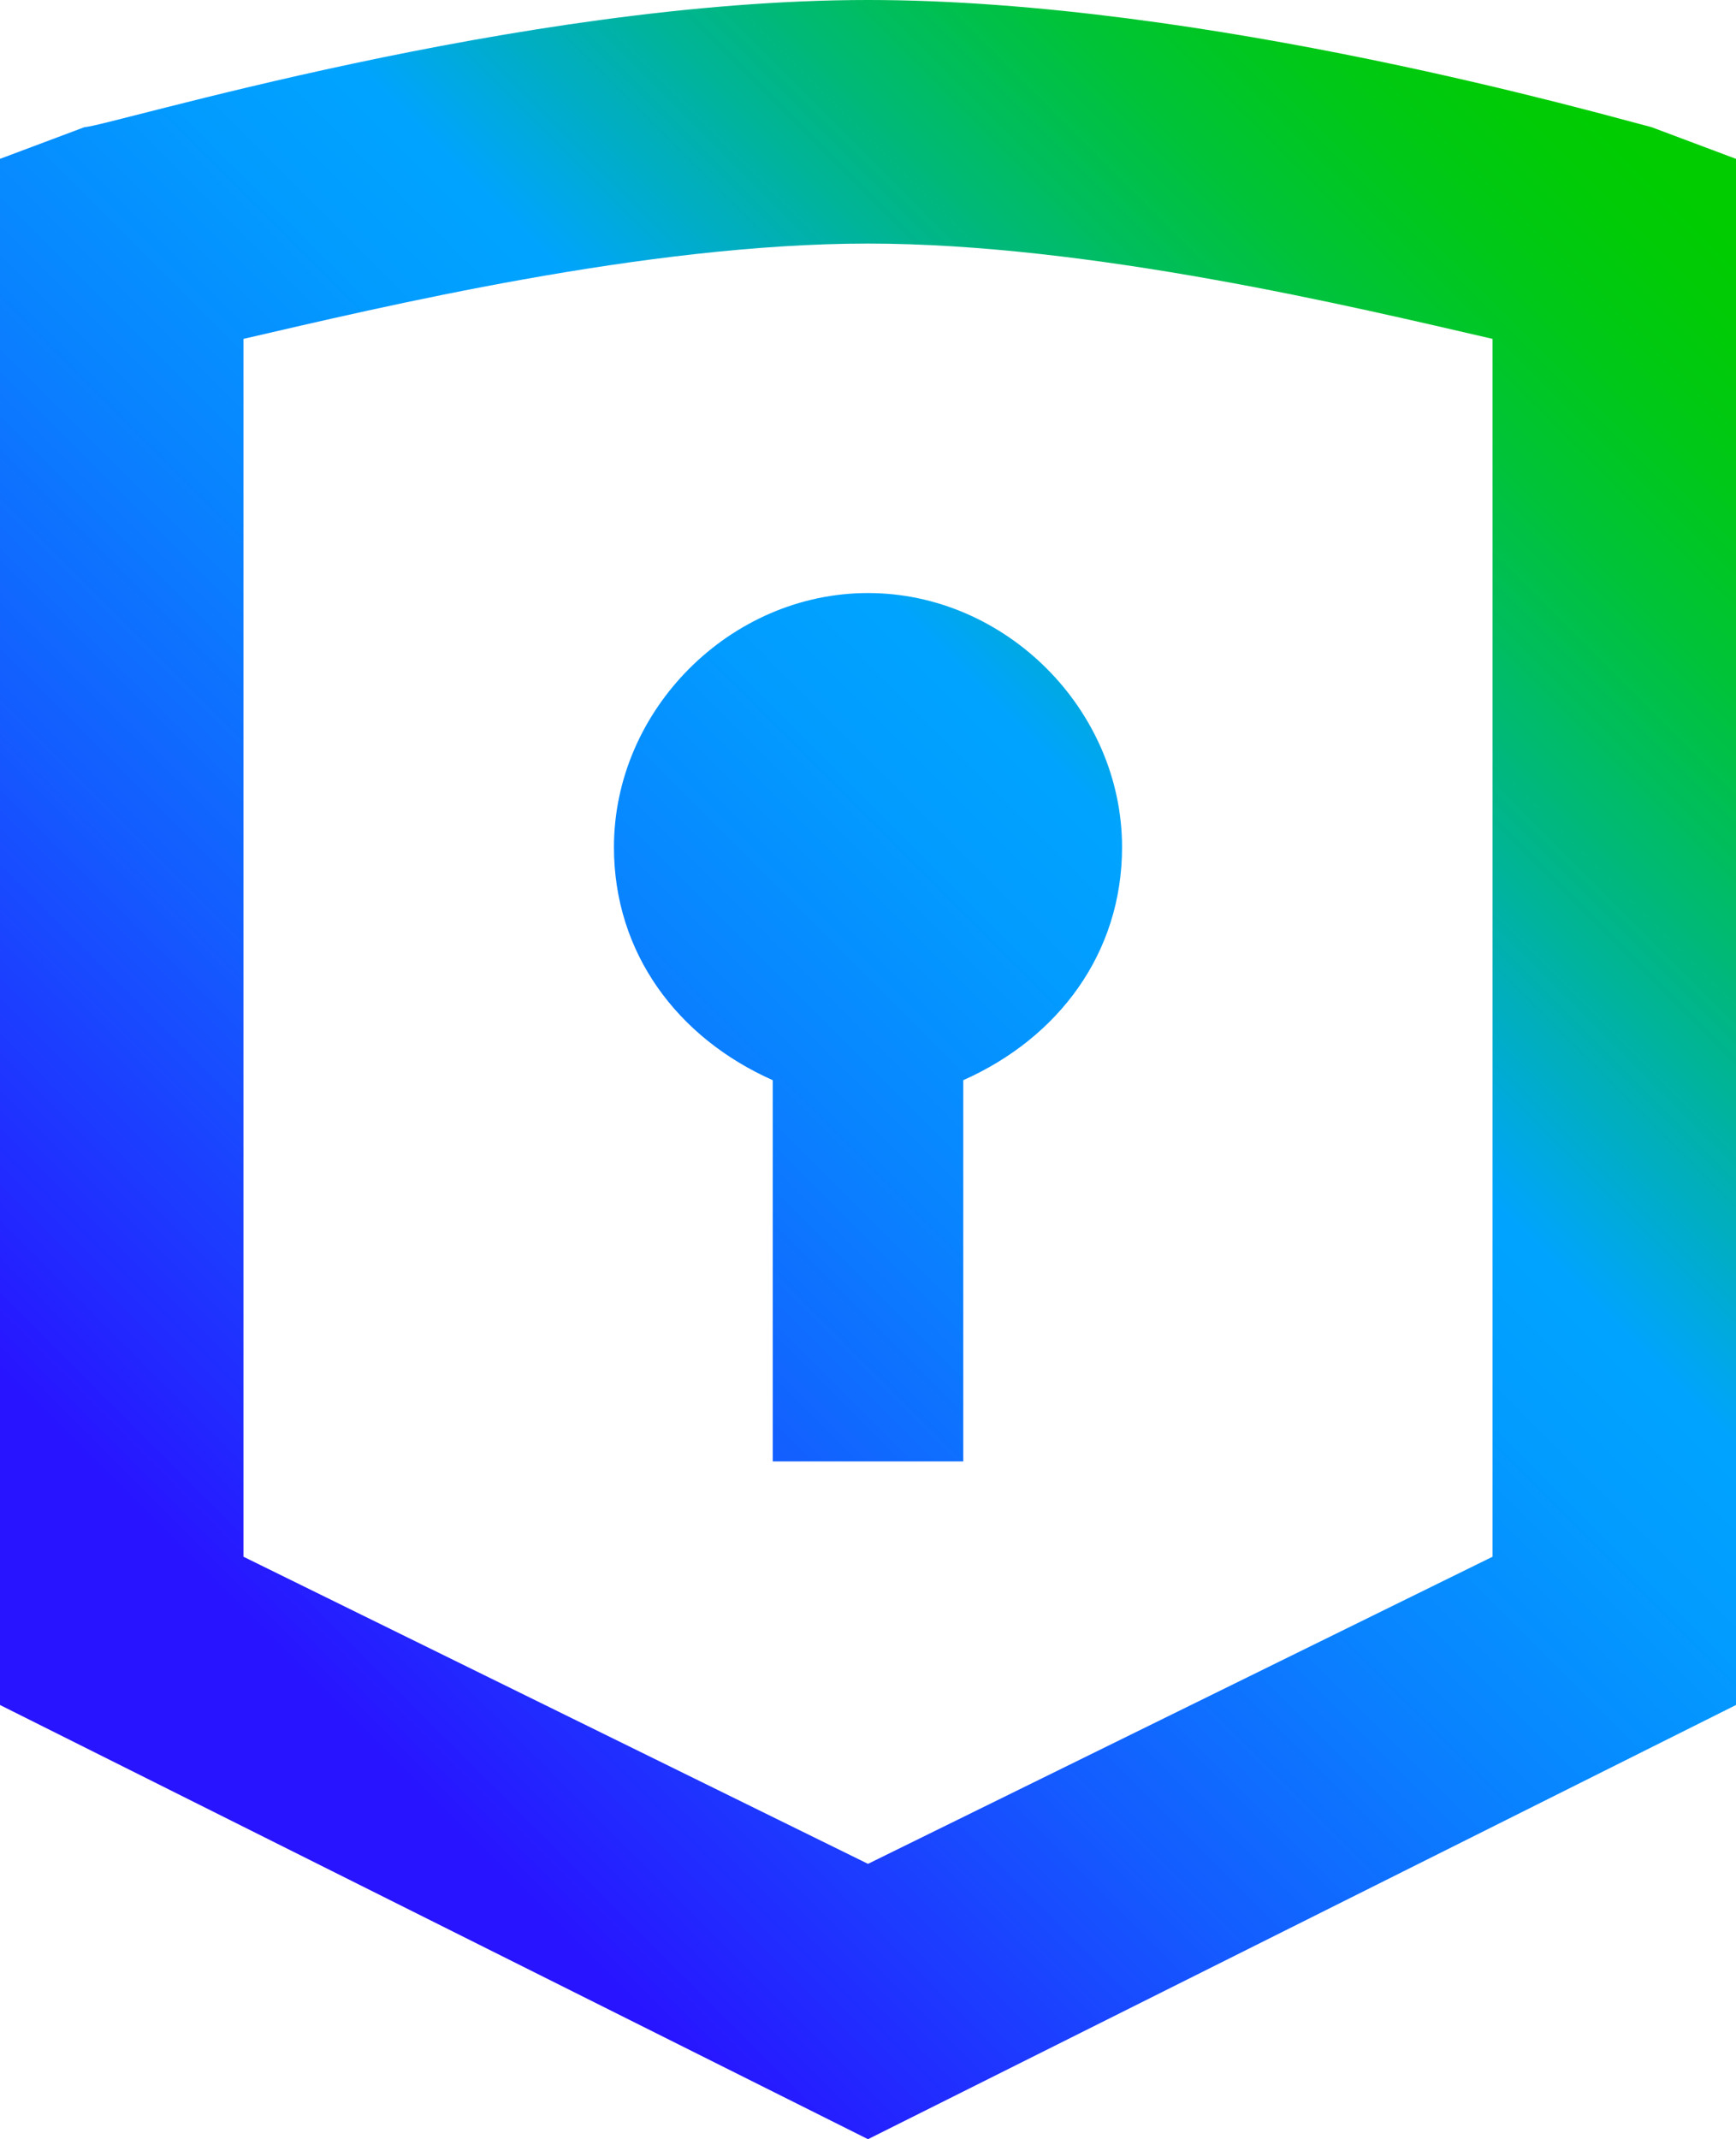 <?xml version="1.0" encoding="utf-8"?>
<!-- Generator: Adobe Illustrator 26.4.1, SVG Export Plug-In . SVG Version: 6.00 Build 0)  -->
<svg version="1.1" id="Layer_1" xmlns="http://www.w3.org/2000/svg" xmlns:xlink="http://www.w3.org/1999/xlink" x="0px" y="0px"
	 viewBox="0 0 16.4 20.2" style="enable-background:new 0 0 16.4 20.2;" xml:space="preserve">
<style type="text/css">
	.st0{fill:url(#SVGID_1_);}
</style>
<linearGradient id="SVGID_1_" gradientUnits="userSpaceOnUse" x1="0.45" y1="6.45" x2="15.95" y2="21.95" gradientTransform="matrix(1 0 0 -1 0 23)">
	<stop  offset="0.1" style="stop-color:#2814FF"/>
	<stop  offset="0.143" style="stop-color:#2324FF"/>
	<stop  offset="0.3" style="stop-color:#145BFF"/>
	<stop  offset="0.435" style="stop-color:#0983FF"/>
	<stop  offset="0.542" style="stop-color:#029BFF"/>
	<stop  offset="0.607" style="stop-color:#00A4FF"/>
	<stop  offset="0.655" style="stop-color:#00ACCE"/>
	<stop  offset="0.722" style="stop-color:#00B590"/>
	<stop  offset="0.785" style="stop-color:#00BD5D"/>
	<stop  offset="0.845" style="stop-color:#00C434"/>
	<stop  offset="0.899" style="stop-color:#00C818"/>
	<stop  offset="0.946" style="stop-color:#00CB06"/>
	<stop  offset="0.98" style="stop-color:#00CC00"/>
</linearGradient>
<path class="st0" d="M15.6,1.2C15.2,1.1,11.4,0,8.2,0C4.9,0,1,1.2,0.8,1.2L0,1.5v14.6l8.2,4.1l8.2-4.1V1.5L15.6,1.2z M2.3,3.2
	c1.3-0.3,3.8-0.9,5.9-0.9s4.6,0.6,5.9,0.9v11.5l-5.9,2.9l-5.9-2.9C2.3,14.7,2.3,3.2,2.3,3.2z M10.6,8c0,1-0.6,1.8-1.5,2.2v3.6H7.3
	v-3.6C6.4,9.8,5.8,9,5.8,8c0-1.3,1.1-2.4,2.4-2.4S10.6,6.7,10.6,8z"/>
</svg>
